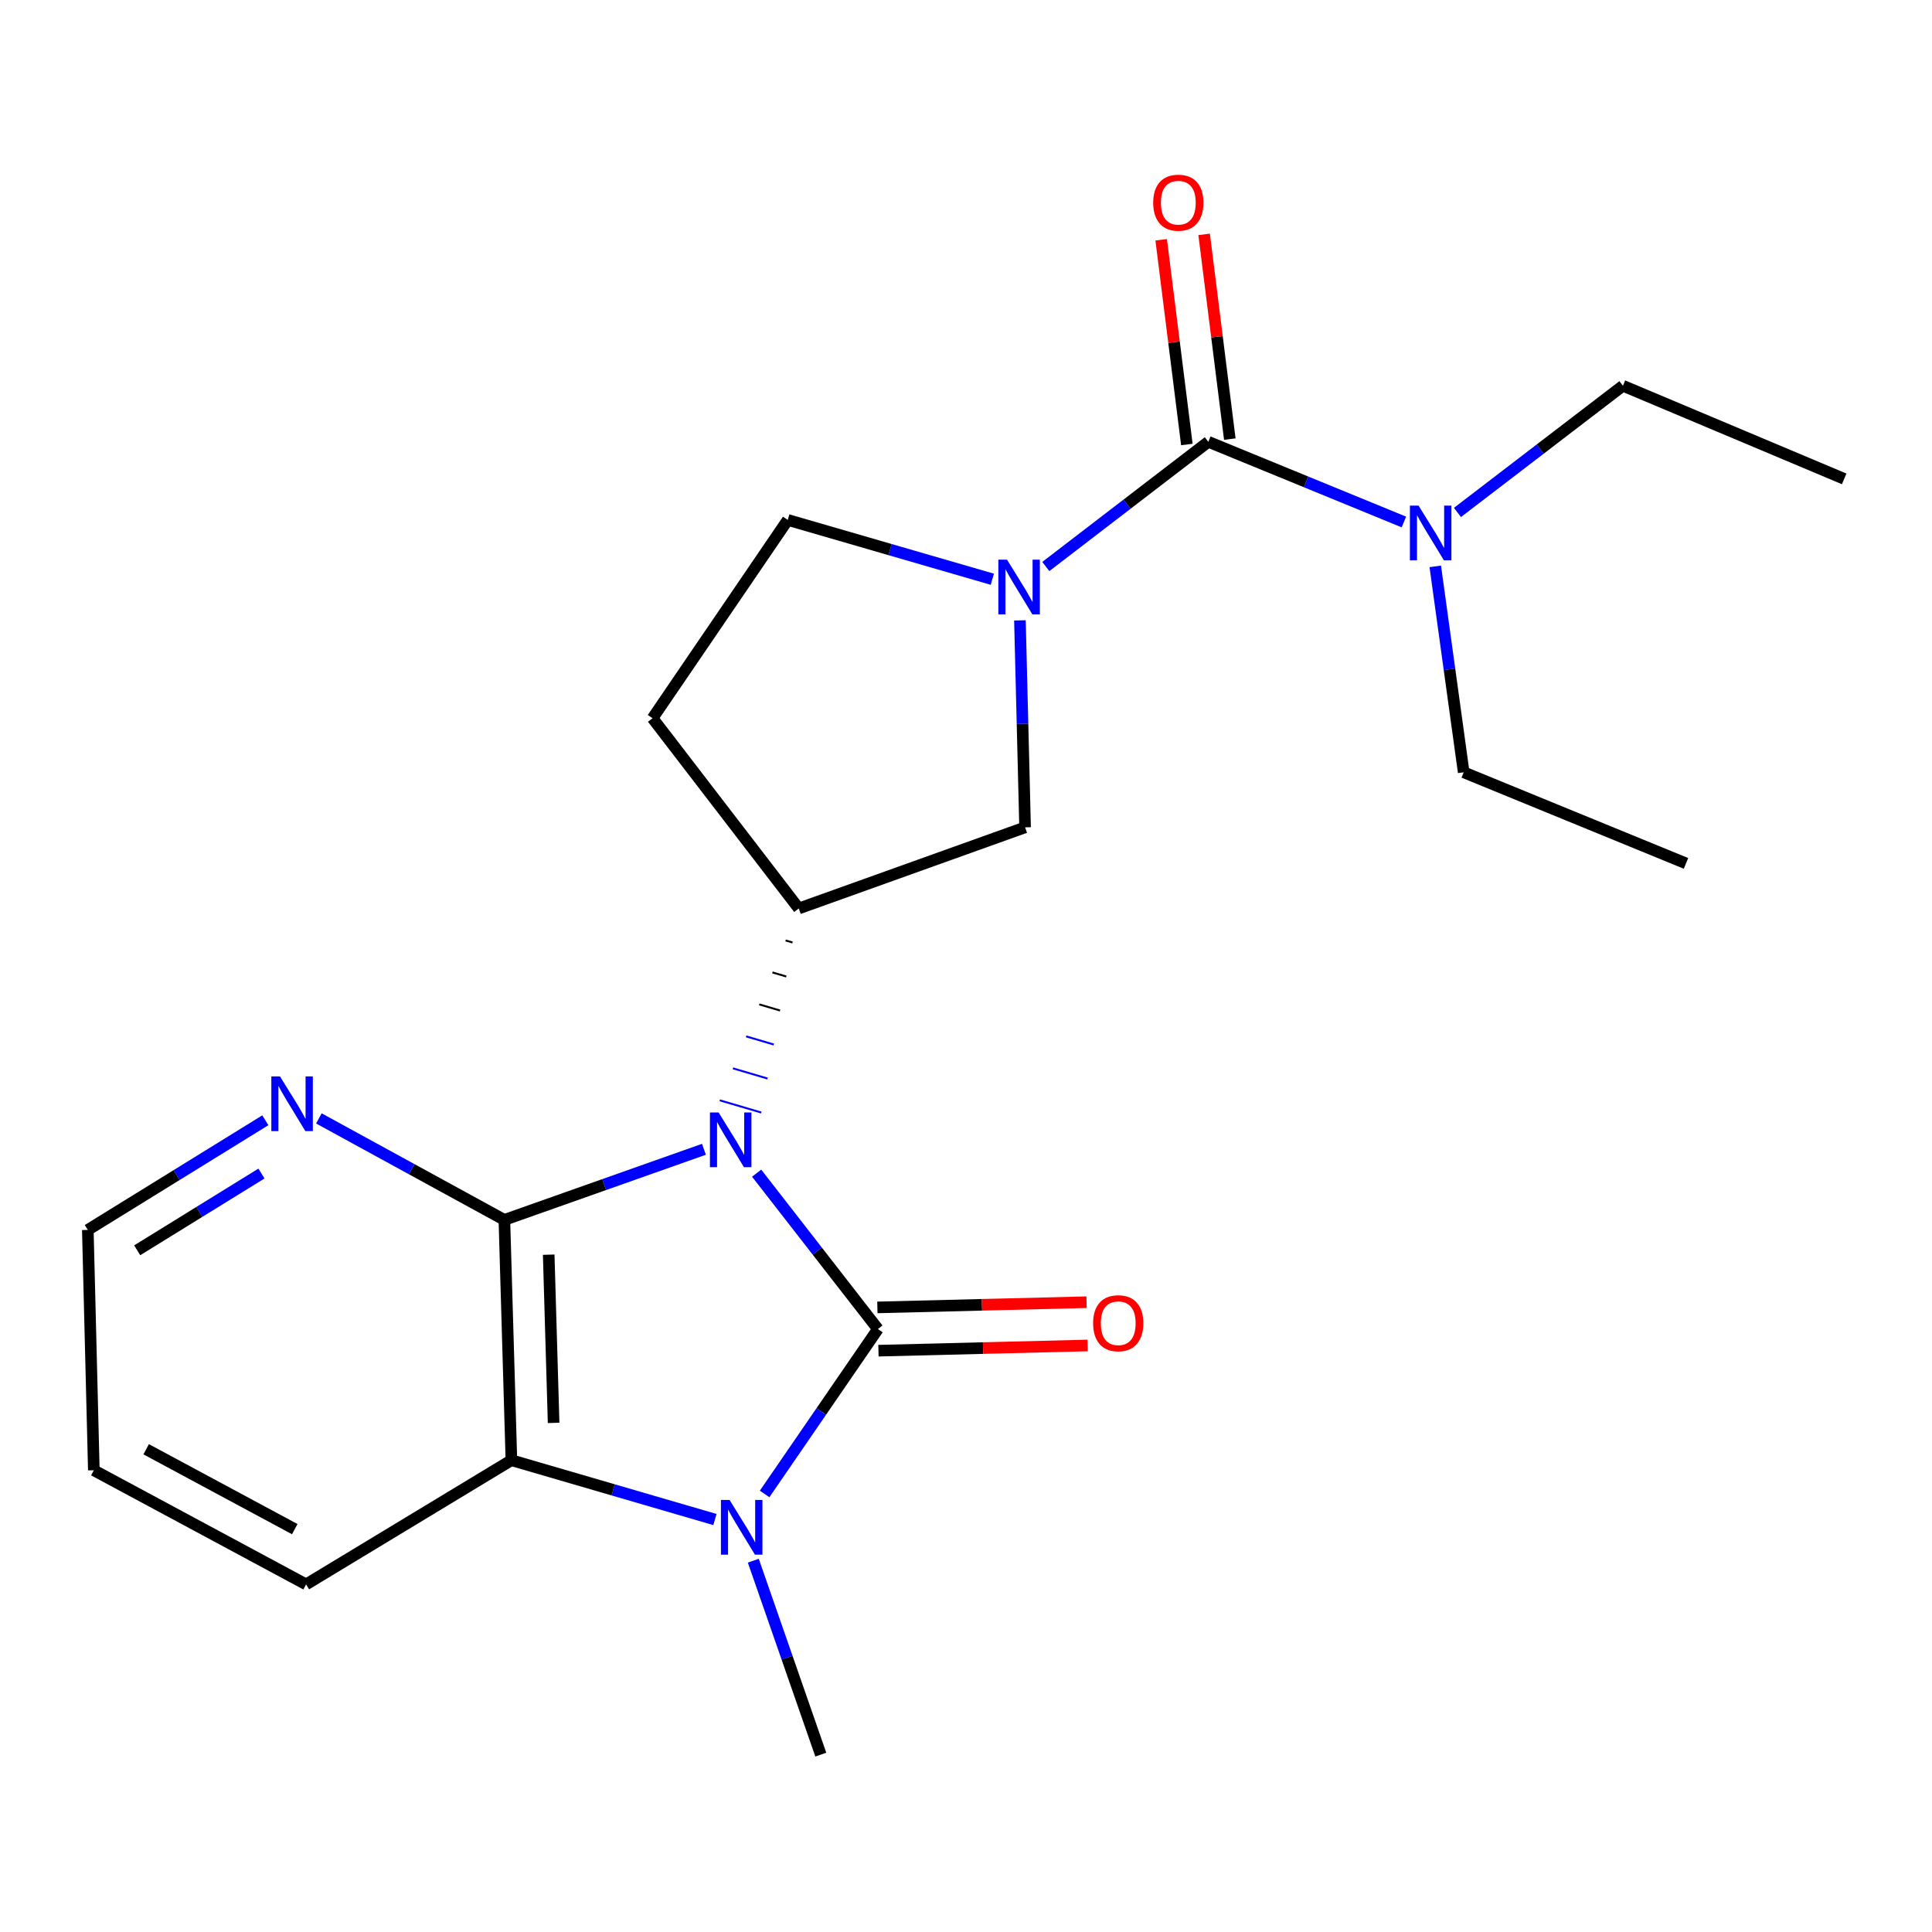 <?xml version='1.0' encoding='iso-8859-1'?>
<svg version='1.1' baseProfile='full'
              xmlns='http://www.w3.org/2000/svg'
                      xmlns:rdkit='http://www.rdkit.org/xml'
                      xmlns:xlink='http://www.w3.org/1999/xlink'
                  xml:space='preserve'
width='1000px' height='1000px' viewBox='0 0 1000 1000'>
<!-- END OF HEADER -->
<rect style='opacity:1.0;fill:#FFFFFF;stroke:none' width='1000' height='1000' x='0' y='0'> </rect>
<path class='bond-0' d='M 391.635,607.23 L 423.02,647.572' style='fill:none;fill-rule:evenodd;stroke:#0000FF;stroke-width:6px;stroke-linecap:butt;stroke-linejoin:miter;stroke-opacity:1' />
<path class='bond-0' d='M 423.02,647.572 L 454.406,687.914' style='fill:none;fill-rule:evenodd;stroke:#000000;stroke-width:6px;stroke-linecap:butt;stroke-linejoin:miter;stroke-opacity:1' />
<path class='bond-1' d='M 364.358,594.867 L 312.711,613.142' style='fill:none;fill-rule:evenodd;stroke:#0000FF;stroke-width:6px;stroke-linecap:butt;stroke-linejoin:miter;stroke-opacity:1' />
<path class='bond-1' d='M 312.711,613.142 L 261.064,631.416' style='fill:none;fill-rule:evenodd;stroke:#000000;stroke-width:6px;stroke-linecap:butt;stroke-linejoin:miter;stroke-opacity:1' />
<path class='bond-6' d='M 406.626,486.775 L 410.208,487.83' style='fill:none;fill-rule:evenodd;stroke:#000000;stroke-width:1.0px;stroke-linecap:butt;stroke-linejoin:miter;stroke-opacity:1' />
<path class='bond-6' d='M 399.809,503.325 L 406.974,505.434' style='fill:none;fill-rule:evenodd;stroke:#000000;stroke-width:1.0px;stroke-linecap:butt;stroke-linejoin:miter;stroke-opacity:1' />
<path class='bond-6' d='M 392.993,519.875 L 403.74,523.038' style='fill:none;fill-rule:evenodd;stroke:#000000;stroke-width:1.0px;stroke-linecap:butt;stroke-linejoin:miter;stroke-opacity:1' />
<path class='bond-6' d='M 386.176,536.425 L 400.505,540.641' style='fill:none;fill-rule:evenodd;stroke:#0000FF;stroke-width:1.0px;stroke-linecap:butt;stroke-linejoin:miter;stroke-opacity:1' />
<path class='bond-6' d='M 379.36,552.974 L 397.271,558.245' style='fill:none;fill-rule:evenodd;stroke:#0000FF;stroke-width:1.0px;stroke-linecap:butt;stroke-linejoin:miter;stroke-opacity:1' />
<path class='bond-6' d='M 372.543,569.524 L 394.037,575.849' style='fill:none;fill-rule:evenodd;stroke:#0000FF;stroke-width:1.0px;stroke-linecap:butt;stroke-linejoin:miter;stroke-opacity:1' />
<path class='bond-2' d='M 454.406,687.914 L 425.083,730.591' style='fill:none;fill-rule:evenodd;stroke:#000000;stroke-width:6px;stroke-linecap:butt;stroke-linejoin:miter;stroke-opacity:1' />
<path class='bond-2' d='M 425.083,730.591 L 395.761,773.268' style='fill:none;fill-rule:evenodd;stroke:#0000FF;stroke-width:6px;stroke-linecap:butt;stroke-linejoin:miter;stroke-opacity:1' />
<path class='bond-9' d='M 454.685,699.113 L 508.822,697.764' style='fill:none;fill-rule:evenodd;stroke:#000000;stroke-width:6px;stroke-linecap:butt;stroke-linejoin:miter;stroke-opacity:1' />
<path class='bond-9' d='M 508.822,697.764 L 562.959,696.415' style='fill:none;fill-rule:evenodd;stroke:#FF0000;stroke-width:6px;stroke-linecap:butt;stroke-linejoin:miter;stroke-opacity:1' />
<path class='bond-9' d='M 454.127,676.715 L 508.264,675.366' style='fill:none;fill-rule:evenodd;stroke:#000000;stroke-width:6px;stroke-linecap:butt;stroke-linejoin:miter;stroke-opacity:1' />
<path class='bond-9' d='M 508.264,675.366 L 562.401,674.017' style='fill:none;fill-rule:evenodd;stroke:#FF0000;stroke-width:6px;stroke-linecap:butt;stroke-linejoin:miter;stroke-opacity:1' />
<path class='bond-4' d='M 261.064,631.416 L 264.699,755.801' style='fill:none;fill-rule:evenodd;stroke:#000000;stroke-width:6px;stroke-linecap:butt;stroke-linejoin:miter;stroke-opacity:1' />
<path class='bond-4' d='M 284.005,649.42 L 286.549,736.489' style='fill:none;fill-rule:evenodd;stroke:#000000;stroke-width:6px;stroke-linecap:butt;stroke-linejoin:miter;stroke-opacity:1' />
<path class='bond-8' d='M 261.064,631.416 L 213.058,605.151' style='fill:none;fill-rule:evenodd;stroke:#000000;stroke-width:6px;stroke-linecap:butt;stroke-linejoin:miter;stroke-opacity:1' />
<path class='bond-8' d='M 213.058,605.151 L 165.052,578.886' style='fill:none;fill-rule:evenodd;stroke:#0000FF;stroke-width:6px;stroke-linecap:butt;stroke-linejoin:miter;stroke-opacity:1' />
<path class='bond-14' d='M 389.906,807.815 L 407.375,858.003' style='fill:none;fill-rule:evenodd;stroke:#0000FF;stroke-width:6px;stroke-linecap:butt;stroke-linejoin:miter;stroke-opacity:1' />
<path class='bond-14' d='M 407.375,858.003 L 424.844,908.191' style='fill:none;fill-rule:evenodd;stroke:#000000;stroke-width:6px;stroke-linecap:butt;stroke-linejoin:miter;stroke-opacity:1' />
<path class='bond-22' d='M 370.049,786.506 L 317.374,771.153' style='fill:none;fill-rule:evenodd;stroke:#0000FF;stroke-width:6px;stroke-linecap:butt;stroke-linejoin:miter;stroke-opacity:1' />
<path class='bond-22' d='M 317.374,771.153 L 264.699,755.801' style='fill:none;fill-rule:evenodd;stroke:#000000;stroke-width:6px;stroke-linecap:butt;stroke-linejoin:miter;stroke-opacity:1' />
<path class='bond-3' d='M 527.914,321.103 L 529.248,374.672' style='fill:none;fill-rule:evenodd;stroke:#0000FF;stroke-width:6px;stroke-linecap:butt;stroke-linejoin:miter;stroke-opacity:1' />
<path class='bond-3' d='M 529.248,374.672 L 530.583,428.241' style='fill:none;fill-rule:evenodd;stroke:#000000;stroke-width:6px;stroke-linecap:butt;stroke-linejoin:miter;stroke-opacity:1' />
<path class='bond-5' d='M 541.31,293.223 L 583.37,260.949' style='fill:none;fill-rule:evenodd;stroke:#0000FF;stroke-width:6px;stroke-linecap:butt;stroke-linejoin:miter;stroke-opacity:1' />
<path class='bond-5' d='M 583.37,260.949 L 625.43,228.676' style='fill:none;fill-rule:evenodd;stroke:#000000;stroke-width:6px;stroke-linecap:butt;stroke-linejoin:miter;stroke-opacity:1' />
<path class='bond-23' d='M 513.627,299.815 L 460.684,284.466' style='fill:none;fill-rule:evenodd;stroke:#0000FF;stroke-width:6px;stroke-linecap:butt;stroke-linejoin:miter;stroke-opacity:1' />
<path class='bond-23' d='M 460.684,284.466 L 407.742,269.117' style='fill:none;fill-rule:evenodd;stroke:#000000;stroke-width:6px;stroke-linecap:butt;stroke-linejoin:miter;stroke-opacity:1' />
<path class='bond-15' d='M 264.699,755.801 L 158.437,820.078' style='fill:none;fill-rule:evenodd;stroke:#000000;stroke-width:6px;stroke-linecap:butt;stroke-linejoin:miter;stroke-opacity:1' />
<path class='bond-11' d='M 625.43,228.676 L 676.042,249.43' style='fill:none;fill-rule:evenodd;stroke:#000000;stroke-width:6px;stroke-linecap:butt;stroke-linejoin:miter;stroke-opacity:1' />
<path class='bond-11' d='M 676.042,249.43 L 726.655,270.184' style='fill:none;fill-rule:evenodd;stroke:#0000FF;stroke-width:6px;stroke-linecap:butt;stroke-linejoin:miter;stroke-opacity:1' />
<path class='bond-13' d='M 636.545,227.282 L 629.9,174.297' style='fill:none;fill-rule:evenodd;stroke:#000000;stroke-width:6px;stroke-linecap:butt;stroke-linejoin:miter;stroke-opacity:1' />
<path class='bond-13' d='M 629.9,174.297 L 623.254,121.313' style='fill:none;fill-rule:evenodd;stroke:#FF0000;stroke-width:6px;stroke-linecap:butt;stroke-linejoin:miter;stroke-opacity:1' />
<path class='bond-13' d='M 614.315,230.07 L 607.669,177.086' style='fill:none;fill-rule:evenodd;stroke:#000000;stroke-width:6px;stroke-linecap:butt;stroke-linejoin:miter;stroke-opacity:1' />
<path class='bond-13' d='M 607.669,177.086 L 601.023,124.101' style='fill:none;fill-rule:evenodd;stroke:#FF0000;stroke-width:6px;stroke-linecap:butt;stroke-linejoin:miter;stroke-opacity:1' />
<path class='bond-7' d='M 413.442,470.226 L 530.583,428.241' style='fill:none;fill-rule:evenodd;stroke:#000000;stroke-width:6px;stroke-linecap:butt;stroke-linejoin:miter;stroke-opacity:1' />
<path class='bond-10' d='M 413.442,470.226 L 337.764,371.756' style='fill:none;fill-rule:evenodd;stroke:#000000;stroke-width:6px;stroke-linecap:butt;stroke-linejoin:miter;stroke-opacity:1' />
<path class='bond-16' d='M 137.334,579.85 L 91.394,608.228' style='fill:none;fill-rule:evenodd;stroke:#0000FF;stroke-width:6px;stroke-linecap:butt;stroke-linejoin:miter;stroke-opacity:1' />
<path class='bond-16' d='M 91.394,608.228 L 45.455,636.607' style='fill:none;fill-rule:evenodd;stroke:#000000;stroke-width:6px;stroke-linecap:butt;stroke-linejoin:miter;stroke-opacity:1' />
<path class='bond-16' d='M 135.327,607.425 L 103.169,627.29' style='fill:none;fill-rule:evenodd;stroke:#0000FF;stroke-width:6px;stroke-linecap:butt;stroke-linejoin:miter;stroke-opacity:1' />
<path class='bond-16' d='M 103.169,627.29 L 71.011,647.155' style='fill:none;fill-rule:evenodd;stroke:#000000;stroke-width:6px;stroke-linecap:butt;stroke-linejoin:miter;stroke-opacity:1' />
<path class='bond-12' d='M 337.764,371.756 L 407.742,269.117' style='fill:none;fill-rule:evenodd;stroke:#000000;stroke-width:6px;stroke-linecap:butt;stroke-linejoin:miter;stroke-opacity:1' />
<path class='bond-17' d='M 742.891,293.149 L 750.249,346.443' style='fill:none;fill-rule:evenodd;stroke:#0000FF;stroke-width:6px;stroke-linecap:butt;stroke-linejoin:miter;stroke-opacity:1' />
<path class='bond-17' d='M 750.249,346.443 L 757.606,399.737' style='fill:none;fill-rule:evenodd;stroke:#000000;stroke-width:6px;stroke-linecap:butt;stroke-linejoin:miter;stroke-opacity:1' />
<path class='bond-18' d='M 754.378,265.24 L 797.198,232.451' style='fill:none;fill-rule:evenodd;stroke:#0000FF;stroke-width:6px;stroke-linecap:butt;stroke-linejoin:miter;stroke-opacity:1' />
<path class='bond-18' d='M 797.198,232.451 L 840.019,199.662' style='fill:none;fill-rule:evenodd;stroke:#000000;stroke-width:6px;stroke-linecap:butt;stroke-linejoin:miter;stroke-opacity:1' />
<path class='bond-24' d='M 158.437,820.078 L 48.566,761.004' style='fill:none;fill-rule:evenodd;stroke:#000000;stroke-width:6px;stroke-linecap:butt;stroke-linejoin:miter;stroke-opacity:1' />
<path class='bond-24' d='M 152.567,791.483 L 75.657,750.132' style='fill:none;fill-rule:evenodd;stroke:#000000;stroke-width:6px;stroke-linecap:butt;stroke-linejoin:miter;stroke-opacity:1' />
<path class='bond-19' d='M 45.455,636.607 L 48.566,761.004' style='fill:none;fill-rule:evenodd;stroke:#000000;stroke-width:6px;stroke-linecap:butt;stroke-linejoin:miter;stroke-opacity:1' />
<path class='bond-20' d='M 757.606,399.737 L 872.668,446.887' style='fill:none;fill-rule:evenodd;stroke:#000000;stroke-width:6px;stroke-linecap:butt;stroke-linejoin:miter;stroke-opacity:1' />
<path class='bond-21' d='M 840.019,199.662 L 954.545,247.87' style='fill:none;fill-rule:evenodd;stroke:#000000;stroke-width:6px;stroke-linecap:butt;stroke-linejoin:miter;stroke-opacity:1' />
<path  class='atom-0' d='M 371.945 575.807
L 381.225 590.807
Q 382.145 592.287, 383.625 594.967
Q 385.105 597.647, 385.185 597.807
L 385.185 575.807
L 388.945 575.807
L 388.945 604.127
L 385.065 604.127
L 375.105 587.727
Q 373.945 585.807, 372.705 583.607
Q 371.505 581.407, 371.145 580.727
L 371.145 604.127
L 367.465 604.127
L 367.465 575.807
L 371.945 575.807
' fill='#0000FF'/>
<path  class='atom-3' d='M 377.633 776.381
L 386.913 791.381
Q 387.833 792.861, 389.313 795.541
Q 390.793 798.221, 390.873 798.381
L 390.873 776.381
L 394.633 776.381
L 394.633 804.701
L 390.753 804.701
L 380.793 788.301
Q 379.633 786.381, 378.393 784.181
Q 377.193 781.981, 376.833 781.301
L 376.833 804.701
L 373.153 804.701
L 373.153 776.381
L 377.633 776.381
' fill='#0000FF'/>
<path  class='atom-4' d='M 521.223 289.672
L 530.503 304.672
Q 531.423 306.152, 532.903 308.832
Q 534.383 311.512, 534.463 311.672
L 534.463 289.672
L 538.223 289.672
L 538.223 317.992
L 534.343 317.992
L 524.383 301.592
Q 523.223 299.672, 521.983 297.472
Q 520.783 295.272, 520.423 294.592
L 520.423 317.992
L 516.743 317.992
L 516.743 289.672
L 521.223 289.672
' fill='#0000FF'/>
<path  class='atom-9' d='M 144.921 557.137
L 154.201 572.137
Q 155.121 573.617, 156.601 576.297
Q 158.081 578.977, 158.161 579.137
L 158.161 557.137
L 161.921 557.137
L 161.921 585.457
L 158.041 585.457
L 148.081 569.057
Q 146.921 567.137, 145.681 564.937
Q 144.481 562.737, 144.121 562.057
L 144.121 585.457
L 140.441 585.457
L 140.441 557.137
L 144.921 557.137
' fill='#0000FF'/>
<path  class='atom-10' d='M 565.791 684.895
Q 565.791 678.095, 569.151 674.295
Q 572.511 670.495, 578.791 670.495
Q 585.071 670.495, 588.431 674.295
Q 591.791 678.095, 591.791 684.895
Q 591.791 691.775, 588.391 695.695
Q 584.991 699.575, 578.791 699.575
Q 572.551 699.575, 569.151 695.695
Q 565.791 691.815, 565.791 684.895
M 578.791 696.375
Q 583.111 696.375, 585.431 693.495
Q 587.791 690.575, 587.791 684.895
Q 587.791 679.335, 585.431 676.535
Q 583.111 673.695, 578.791 673.695
Q 574.471 673.695, 572.111 676.495
Q 569.791 679.295, 569.791 684.895
Q 569.791 690.615, 572.111 693.495
Q 574.471 696.375, 578.791 696.375
' fill='#FF0000'/>
<path  class='atom-12' d='M 734.244 261.703
L 743.524 276.703
Q 744.444 278.183, 745.924 280.863
Q 747.404 283.543, 747.484 283.703
L 747.484 261.703
L 751.244 261.703
L 751.244 290.023
L 747.364 290.023
L 737.404 273.623
Q 736.244 271.703, 735.004 269.503
Q 733.804 267.303, 733.444 266.623
L 733.444 290.023
L 729.764 290.023
L 729.764 261.703
L 734.244 261.703
' fill='#0000FF'/>
<path  class='atom-14' d='M 596.896 104.907
Q 596.896 98.107, 600.256 94.307
Q 603.616 90.507, 609.896 90.507
Q 616.176 90.507, 619.536 94.307
Q 622.896 98.107, 622.896 104.907
Q 622.896 111.787, 619.496 115.707
Q 616.096 119.587, 609.896 119.587
Q 603.656 119.587, 600.256 115.707
Q 596.896 111.827, 596.896 104.907
M 609.896 116.387
Q 614.216 116.387, 616.536 113.507
Q 618.896 110.587, 618.896 104.907
Q 618.896 99.347, 616.536 96.547
Q 614.216 93.707, 609.896 93.707
Q 605.576 93.707, 603.216 96.507
Q 600.896 99.307, 600.896 104.907
Q 600.896 110.627, 603.216 113.507
Q 605.576 116.387, 609.896 116.387
' fill='#FF0000'/>
</svg>
